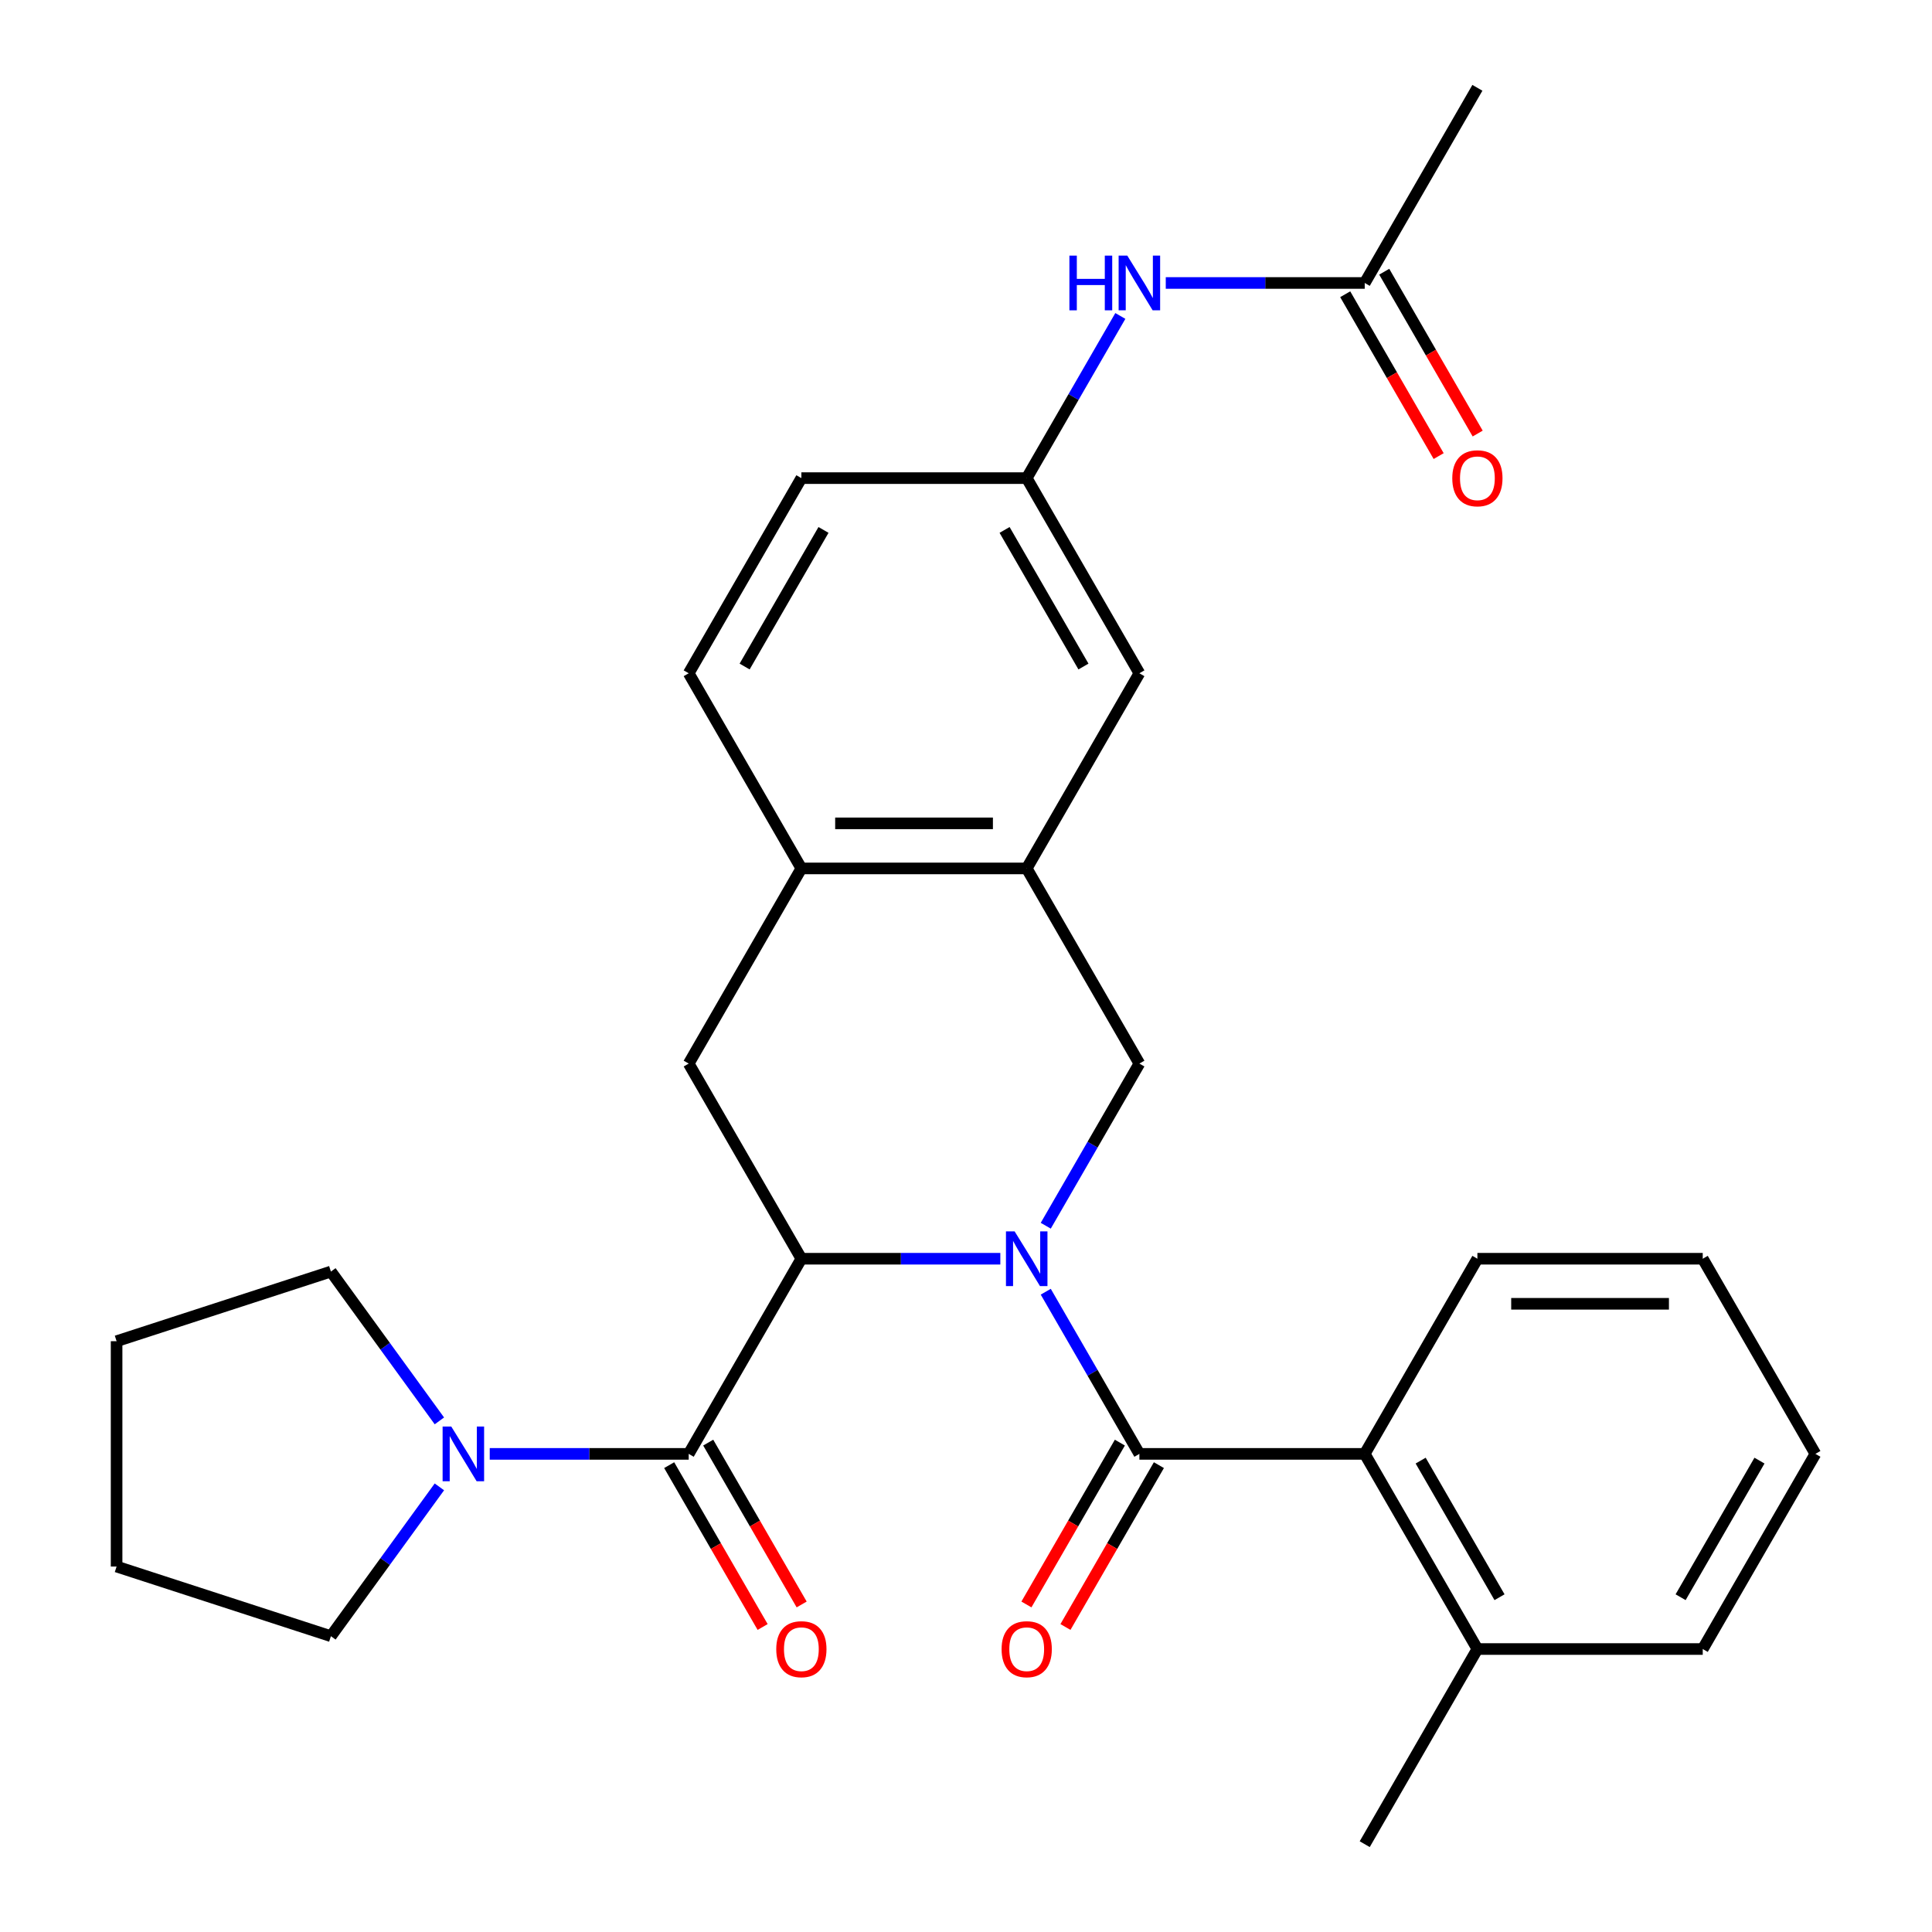 <?xml version='1.0' encoding='iso-8859-1'?>
<svg version='1.1' baseProfile='full'
              xmlns='http://www.w3.org/2000/svg'
                      xmlns:rdkit='http://www.rdkit.org/xml'
                      xmlns:xlink='http://www.w3.org/1999/xlink'
                  xml:space='preserve'
width='1000px' height='1000px' viewBox='0 0 1000 1000'>
<!-- END OF HEADER -->
<rect style='opacity:1.0;fill:#FFFFFF;stroke:none' width='1000' height='1000' x='0' y='0'> </rect>
<path class='bond-0' d='M 517.768,651.515 L 466.278,651.515' style='fill:none;fill-rule:evenodd;stroke:#0000FF;stroke-width:6px;stroke-linecap:butt;stroke-linejoin:miter;stroke-opacity:1' />
<path class='bond-0' d='M 466.278,651.515 L 414.788,651.515' style='fill:none;fill-rule:evenodd;stroke:#000000;stroke-width:6px;stroke-linecap:butt;stroke-linejoin:miter;stroke-opacity:1' />
<path class='bond-1' d='M 541.283,668.591 L 565.513,710.558' style='fill:none;fill-rule:evenodd;stroke:#0000FF;stroke-width:6px;stroke-linecap:butt;stroke-linejoin:miter;stroke-opacity:1' />
<path class='bond-1' d='M 565.513,710.558 L 589.742,752.525' style='fill:none;fill-rule:evenodd;stroke:#000000;stroke-width:6px;stroke-linecap:butt;stroke-linejoin:miter;stroke-opacity:1' />
<path class='bond-3' d='M 541.283,634.439 L 565.513,592.472' style='fill:none;fill-rule:evenodd;stroke:#0000FF;stroke-width:6px;stroke-linecap:butt;stroke-linejoin:miter;stroke-opacity:1' />
<path class='bond-3' d='M 565.513,592.472 L 589.742,550.505' style='fill:none;fill-rule:evenodd;stroke:#000000;stroke-width:6px;stroke-linecap:butt;stroke-linejoin:miter;stroke-opacity:1' />
<path class='bond-2' d='M 414.788,651.515 L 356.47,752.525' style='fill:none;fill-rule:evenodd;stroke:#000000;stroke-width:6px;stroke-linecap:butt;stroke-linejoin:miter;stroke-opacity:1' />
<path class='bond-4' d='M 414.788,651.515 L 356.47,550.505' style='fill:none;fill-rule:evenodd;stroke:#000000;stroke-width:6px;stroke-linecap:butt;stroke-linejoin:miter;stroke-opacity:1' />
<path class='bond-6' d='M 589.742,752.525 L 706.379,752.525' style='fill:none;fill-rule:evenodd;stroke:#000000;stroke-width:6px;stroke-linecap:butt;stroke-linejoin:miter;stroke-opacity:1' />
<path class='bond-10' d='M 579.641,746.693 L 555.458,788.581' style='fill:none;fill-rule:evenodd;stroke:#000000;stroke-width:6px;stroke-linecap:butt;stroke-linejoin:miter;stroke-opacity:1' />
<path class='bond-10' d='M 555.458,788.581 L 531.274,830.468' style='fill:none;fill-rule:evenodd;stroke:#FF0000;stroke-width:6px;stroke-linecap:butt;stroke-linejoin:miter;stroke-opacity:1' />
<path class='bond-10' d='M 599.844,758.357 L 575.66,800.244' style='fill:none;fill-rule:evenodd;stroke:#000000;stroke-width:6px;stroke-linecap:butt;stroke-linejoin:miter;stroke-opacity:1' />
<path class='bond-10' d='M 575.66,800.244 L 551.476,842.131' style='fill:none;fill-rule:evenodd;stroke:#FF0000;stroke-width:6px;stroke-linecap:butt;stroke-linejoin:miter;stroke-opacity:1' />
<path class='bond-5' d='M 356.47,752.525 L 304.979,752.525' style='fill:none;fill-rule:evenodd;stroke:#000000;stroke-width:6px;stroke-linecap:butt;stroke-linejoin:miter;stroke-opacity:1' />
<path class='bond-5' d='M 304.979,752.525 L 253.489,752.525' style='fill:none;fill-rule:evenodd;stroke:#0000FF;stroke-width:6px;stroke-linecap:butt;stroke-linejoin:miter;stroke-opacity:1' />
<path class='bond-12' d='M 346.369,758.357 L 370.552,800.244' style='fill:none;fill-rule:evenodd;stroke:#000000;stroke-width:6px;stroke-linecap:butt;stroke-linejoin:miter;stroke-opacity:1' />
<path class='bond-12' d='M 370.552,800.244 L 394.736,842.131' style='fill:none;fill-rule:evenodd;stroke:#FF0000;stroke-width:6px;stroke-linecap:butt;stroke-linejoin:miter;stroke-opacity:1' />
<path class='bond-12' d='M 366.571,746.693 L 390.754,788.581' style='fill:none;fill-rule:evenodd;stroke:#000000;stroke-width:6px;stroke-linecap:butt;stroke-linejoin:miter;stroke-opacity:1' />
<path class='bond-12' d='M 390.754,788.581 L 414.938,830.468' style='fill:none;fill-rule:evenodd;stroke:#FF0000;stroke-width:6px;stroke-linecap:butt;stroke-linejoin:miter;stroke-opacity:1' />
<path class='bond-7' d='M 589.742,550.505 L 531.424,449.495' style='fill:none;fill-rule:evenodd;stroke:#000000;stroke-width:6px;stroke-linecap:butt;stroke-linejoin:miter;stroke-opacity:1' />
<path class='bond-29' d='M 356.47,550.505 L 414.788,449.495' style='fill:none;fill-rule:evenodd;stroke:#000000;stroke-width:6px;stroke-linecap:butt;stroke-linejoin:miter;stroke-opacity:1' />
<path class='bond-19' d='M 227.427,769.601 L 199.351,808.244' style='fill:none;fill-rule:evenodd;stroke:#0000FF;stroke-width:6px;stroke-linecap:butt;stroke-linejoin:miter;stroke-opacity:1' />
<path class='bond-19' d='M 199.351,808.244 L 171.276,846.886' style='fill:none;fill-rule:evenodd;stroke:#000000;stroke-width:6px;stroke-linecap:butt;stroke-linejoin:miter;stroke-opacity:1' />
<path class='bond-20' d='M 227.427,735.449 L 199.351,696.807' style='fill:none;fill-rule:evenodd;stroke:#0000FF;stroke-width:6px;stroke-linecap:butt;stroke-linejoin:miter;stroke-opacity:1' />
<path class='bond-20' d='M 199.351,696.807 L 171.276,658.164' style='fill:none;fill-rule:evenodd;stroke:#000000;stroke-width:6px;stroke-linecap:butt;stroke-linejoin:miter;stroke-opacity:1' />
<path class='bond-15' d='M 706.379,752.525 L 764.697,853.535' style='fill:none;fill-rule:evenodd;stroke:#000000;stroke-width:6px;stroke-linecap:butt;stroke-linejoin:miter;stroke-opacity:1' />
<path class='bond-15' d='M 735.329,756.013 L 776.151,826.72' style='fill:none;fill-rule:evenodd;stroke:#000000;stroke-width:6px;stroke-linecap:butt;stroke-linejoin:miter;stroke-opacity:1' />
<path class='bond-21' d='M 706.379,752.525 L 764.697,651.515' style='fill:none;fill-rule:evenodd;stroke:#000000;stroke-width:6px;stroke-linecap:butt;stroke-linejoin:miter;stroke-opacity:1' />
<path class='bond-8' d='M 531.424,449.495 L 414.788,449.495' style='fill:none;fill-rule:evenodd;stroke:#000000;stroke-width:6px;stroke-linecap:butt;stroke-linejoin:miter;stroke-opacity:1' />
<path class='bond-8' d='M 513.929,426.168 L 432.283,426.168' style='fill:none;fill-rule:evenodd;stroke:#000000;stroke-width:6px;stroke-linecap:butt;stroke-linejoin:miter;stroke-opacity:1' />
<path class='bond-13' d='M 531.424,449.495 L 589.742,348.485' style='fill:none;fill-rule:evenodd;stroke:#000000;stroke-width:6px;stroke-linecap:butt;stroke-linejoin:miter;stroke-opacity:1' />
<path class='bond-17' d='M 414.788,449.495 L 356.47,348.485' style='fill:none;fill-rule:evenodd;stroke:#000000;stroke-width:6px;stroke-linecap:butt;stroke-linejoin:miter;stroke-opacity:1' />
<path class='bond-9' d='M 706.379,146.465 L 654.889,146.465' style='fill:none;fill-rule:evenodd;stroke:#000000;stroke-width:6px;stroke-linecap:butt;stroke-linejoin:miter;stroke-opacity:1' />
<path class='bond-9' d='M 654.889,146.465 L 603.398,146.465' style='fill:none;fill-rule:evenodd;stroke:#0000FF;stroke-width:6px;stroke-linecap:butt;stroke-linejoin:miter;stroke-opacity:1' />
<path class='bond-16' d='M 696.278,152.296 L 720.461,194.184' style='fill:none;fill-rule:evenodd;stroke:#000000;stroke-width:6px;stroke-linecap:butt;stroke-linejoin:miter;stroke-opacity:1' />
<path class='bond-16' d='M 720.461,194.184 L 744.645,236.071' style='fill:none;fill-rule:evenodd;stroke:#FF0000;stroke-width:6px;stroke-linecap:butt;stroke-linejoin:miter;stroke-opacity:1' />
<path class='bond-16' d='M 716.48,140.633 L 740.663,182.52' style='fill:none;fill-rule:evenodd;stroke:#000000;stroke-width:6px;stroke-linecap:butt;stroke-linejoin:miter;stroke-opacity:1' />
<path class='bond-16' d='M 740.663,182.52 L 764.847,224.407' style='fill:none;fill-rule:evenodd;stroke:#FF0000;stroke-width:6px;stroke-linecap:butt;stroke-linejoin:miter;stroke-opacity:1' />
<path class='bond-22' d='M 706.379,146.465 L 764.697,45.455' style='fill:none;fill-rule:evenodd;stroke:#000000;stroke-width:6px;stroke-linecap:butt;stroke-linejoin:miter;stroke-opacity:1' />
<path class='bond-11' d='M 579.884,163.541 L 555.654,205.508' style='fill:none;fill-rule:evenodd;stroke:#0000FF;stroke-width:6px;stroke-linecap:butt;stroke-linejoin:miter;stroke-opacity:1' />
<path class='bond-11' d='M 555.654,205.508 L 531.424,247.475' style='fill:none;fill-rule:evenodd;stroke:#000000;stroke-width:6px;stroke-linecap:butt;stroke-linejoin:miter;stroke-opacity:1' />
<path class='bond-14' d='M 589.742,348.485 L 531.424,247.475' style='fill:none;fill-rule:evenodd;stroke:#000000;stroke-width:6px;stroke-linecap:butt;stroke-linejoin:miter;stroke-opacity:1' />
<path class='bond-14' d='M 560.793,344.997 L 519.97,274.29' style='fill:none;fill-rule:evenodd;stroke:#000000;stroke-width:6px;stroke-linecap:butt;stroke-linejoin:miter;stroke-opacity:1' />
<path class='bond-18' d='M 531.424,247.475 L 414.788,247.475' style='fill:none;fill-rule:evenodd;stroke:#000000;stroke-width:6px;stroke-linecap:butt;stroke-linejoin:miter;stroke-opacity:1' />
<path class='bond-23' d='M 764.697,853.535 L 706.379,954.545' style='fill:none;fill-rule:evenodd;stroke:#000000;stroke-width:6px;stroke-linecap:butt;stroke-linejoin:miter;stroke-opacity:1' />
<path class='bond-24' d='M 764.697,853.535 L 881.334,853.535' style='fill:none;fill-rule:evenodd;stroke:#000000;stroke-width:6px;stroke-linecap:butt;stroke-linejoin:miter;stroke-opacity:1' />
<path class='bond-30' d='M 356.47,348.485 L 414.788,247.475' style='fill:none;fill-rule:evenodd;stroke:#000000;stroke-width:6px;stroke-linecap:butt;stroke-linejoin:miter;stroke-opacity:1' />
<path class='bond-30' d='M 385.419,344.997 L 426.242,274.29' style='fill:none;fill-rule:evenodd;stroke:#000000;stroke-width:6px;stroke-linecap:butt;stroke-linejoin:miter;stroke-opacity:1' />
<path class='bond-26' d='M 171.276,846.886 L 60.348,810.843' style='fill:none;fill-rule:evenodd;stroke:#000000;stroke-width:6px;stroke-linecap:butt;stroke-linejoin:miter;stroke-opacity:1' />
<path class='bond-25' d='M 171.276,658.164 L 60.348,694.207' style='fill:none;fill-rule:evenodd;stroke:#000000;stroke-width:6px;stroke-linecap:butt;stroke-linejoin:miter;stroke-opacity:1' />
<path class='bond-27' d='M 764.697,651.515 L 881.334,651.515' style='fill:none;fill-rule:evenodd;stroke:#000000;stroke-width:6px;stroke-linecap:butt;stroke-linejoin:miter;stroke-opacity:1' />
<path class='bond-27' d='M 782.193,674.842 L 863.838,674.842' style='fill:none;fill-rule:evenodd;stroke:#000000;stroke-width:6px;stroke-linecap:butt;stroke-linejoin:miter;stroke-opacity:1' />
<path class='bond-31' d='M 881.334,853.535 L 939.652,752.525' style='fill:none;fill-rule:evenodd;stroke:#000000;stroke-width:6px;stroke-linecap:butt;stroke-linejoin:miter;stroke-opacity:1' />
<path class='bond-31' d='M 869.879,826.72 L 910.702,756.013' style='fill:none;fill-rule:evenodd;stroke:#000000;stroke-width:6px;stroke-linecap:butt;stroke-linejoin:miter;stroke-opacity:1' />
<path class='bond-32' d='M 60.348,694.207 L 60.348,810.843' style='fill:none;fill-rule:evenodd;stroke:#000000;stroke-width:6px;stroke-linecap:butt;stroke-linejoin:miter;stroke-opacity:1' />
<path class='bond-28' d='M 881.334,651.515 L 939.652,752.525' style='fill:none;fill-rule:evenodd;stroke:#000000;stroke-width:6px;stroke-linecap:butt;stroke-linejoin:miter;stroke-opacity:1' />
<path  class='atom-0' d='M 525.164 637.355
L 534.444 652.355
Q 535.364 653.835, 536.844 656.515
Q 538.324 659.195, 538.404 659.355
L 538.404 637.355
L 542.164 637.355
L 542.164 665.675
L 538.284 665.675
L 528.324 649.275
Q 527.164 647.355, 525.924 645.155
Q 524.724 642.955, 524.364 642.275
L 524.364 665.675
L 520.684 665.675
L 520.684 637.355
L 525.164 637.355
' fill='#0000FF'/>
<path  class='atom-6' d='M 233.573 738.365
L 242.853 753.365
Q 243.773 754.845, 245.253 757.525
Q 246.733 760.205, 246.813 760.365
L 246.813 738.365
L 250.573 738.365
L 250.573 766.685
L 246.693 766.685
L 236.733 750.285
Q 235.573 748.365, 234.333 746.165
Q 233.133 743.965, 232.773 743.285
L 232.773 766.685
L 229.093 766.685
L 229.093 738.365
L 233.573 738.365
' fill='#0000FF'/>
<path  class='atom-11' d='M 518.424 853.615
Q 518.424 846.815, 521.784 843.015
Q 525.144 839.215, 531.424 839.215
Q 537.704 839.215, 541.064 843.015
Q 544.424 846.815, 544.424 853.615
Q 544.424 860.495, 541.024 864.415
Q 537.624 868.295, 531.424 868.295
Q 525.184 868.295, 521.784 864.415
Q 518.424 860.535, 518.424 853.615
M 531.424 865.095
Q 535.744 865.095, 538.064 862.215
Q 540.424 859.295, 540.424 853.615
Q 540.424 848.055, 538.064 845.255
Q 535.744 842.415, 531.424 842.415
Q 527.104 842.415, 524.744 845.215
Q 522.424 848.015, 522.424 853.615
Q 522.424 859.335, 524.744 862.215
Q 527.104 865.095, 531.424 865.095
' fill='#FF0000'/>
<path  class='atom-12' d='M 553.522 132.305
L 557.362 132.305
L 557.362 144.345
L 571.842 144.345
L 571.842 132.305
L 575.682 132.305
L 575.682 160.625
L 571.842 160.625
L 571.842 147.545
L 557.362 147.545
L 557.362 160.625
L 553.522 160.625
L 553.522 132.305
' fill='#0000FF'/>
<path  class='atom-12' d='M 583.482 132.305
L 592.762 147.305
Q 593.682 148.785, 595.162 151.465
Q 596.642 154.145, 596.722 154.305
L 596.722 132.305
L 600.482 132.305
L 600.482 160.625
L 596.602 160.625
L 586.642 144.225
Q 585.482 142.305, 584.242 140.105
Q 583.042 137.905, 582.682 137.225
L 582.682 160.625
L 579.002 160.625
L 579.002 132.305
L 583.482 132.305
' fill='#0000FF'/>
<path  class='atom-13' d='M 401.788 853.615
Q 401.788 846.815, 405.148 843.015
Q 408.508 839.215, 414.788 839.215
Q 421.068 839.215, 424.428 843.015
Q 427.788 846.815, 427.788 853.615
Q 427.788 860.495, 424.388 864.415
Q 420.988 868.295, 414.788 868.295
Q 408.548 868.295, 405.148 864.415
Q 401.788 860.535, 401.788 853.615
M 414.788 865.095
Q 419.108 865.095, 421.428 862.215
Q 423.788 859.295, 423.788 853.615
Q 423.788 848.055, 421.428 845.255
Q 419.108 842.415, 414.788 842.415
Q 410.468 842.415, 408.108 845.215
Q 405.788 848.015, 405.788 853.615
Q 405.788 859.335, 408.108 862.215
Q 410.468 865.095, 414.788 865.095
' fill='#FF0000'/>
<path  class='atom-17' d='M 751.697 247.555
Q 751.697 240.755, 755.057 236.955
Q 758.417 233.155, 764.697 233.155
Q 770.977 233.155, 774.337 236.955
Q 777.697 240.755, 777.697 247.555
Q 777.697 254.435, 774.297 258.355
Q 770.897 262.235, 764.697 262.235
Q 758.457 262.235, 755.057 258.355
Q 751.697 254.475, 751.697 247.555
M 764.697 259.035
Q 769.017 259.035, 771.337 256.155
Q 773.697 253.235, 773.697 247.555
Q 773.697 241.995, 771.337 239.195
Q 769.017 236.355, 764.697 236.355
Q 760.377 236.355, 758.017 239.155
Q 755.697 241.955, 755.697 247.555
Q 755.697 253.275, 758.017 256.155
Q 760.377 259.035, 764.697 259.035
' fill='#FF0000'/>
</svg>
